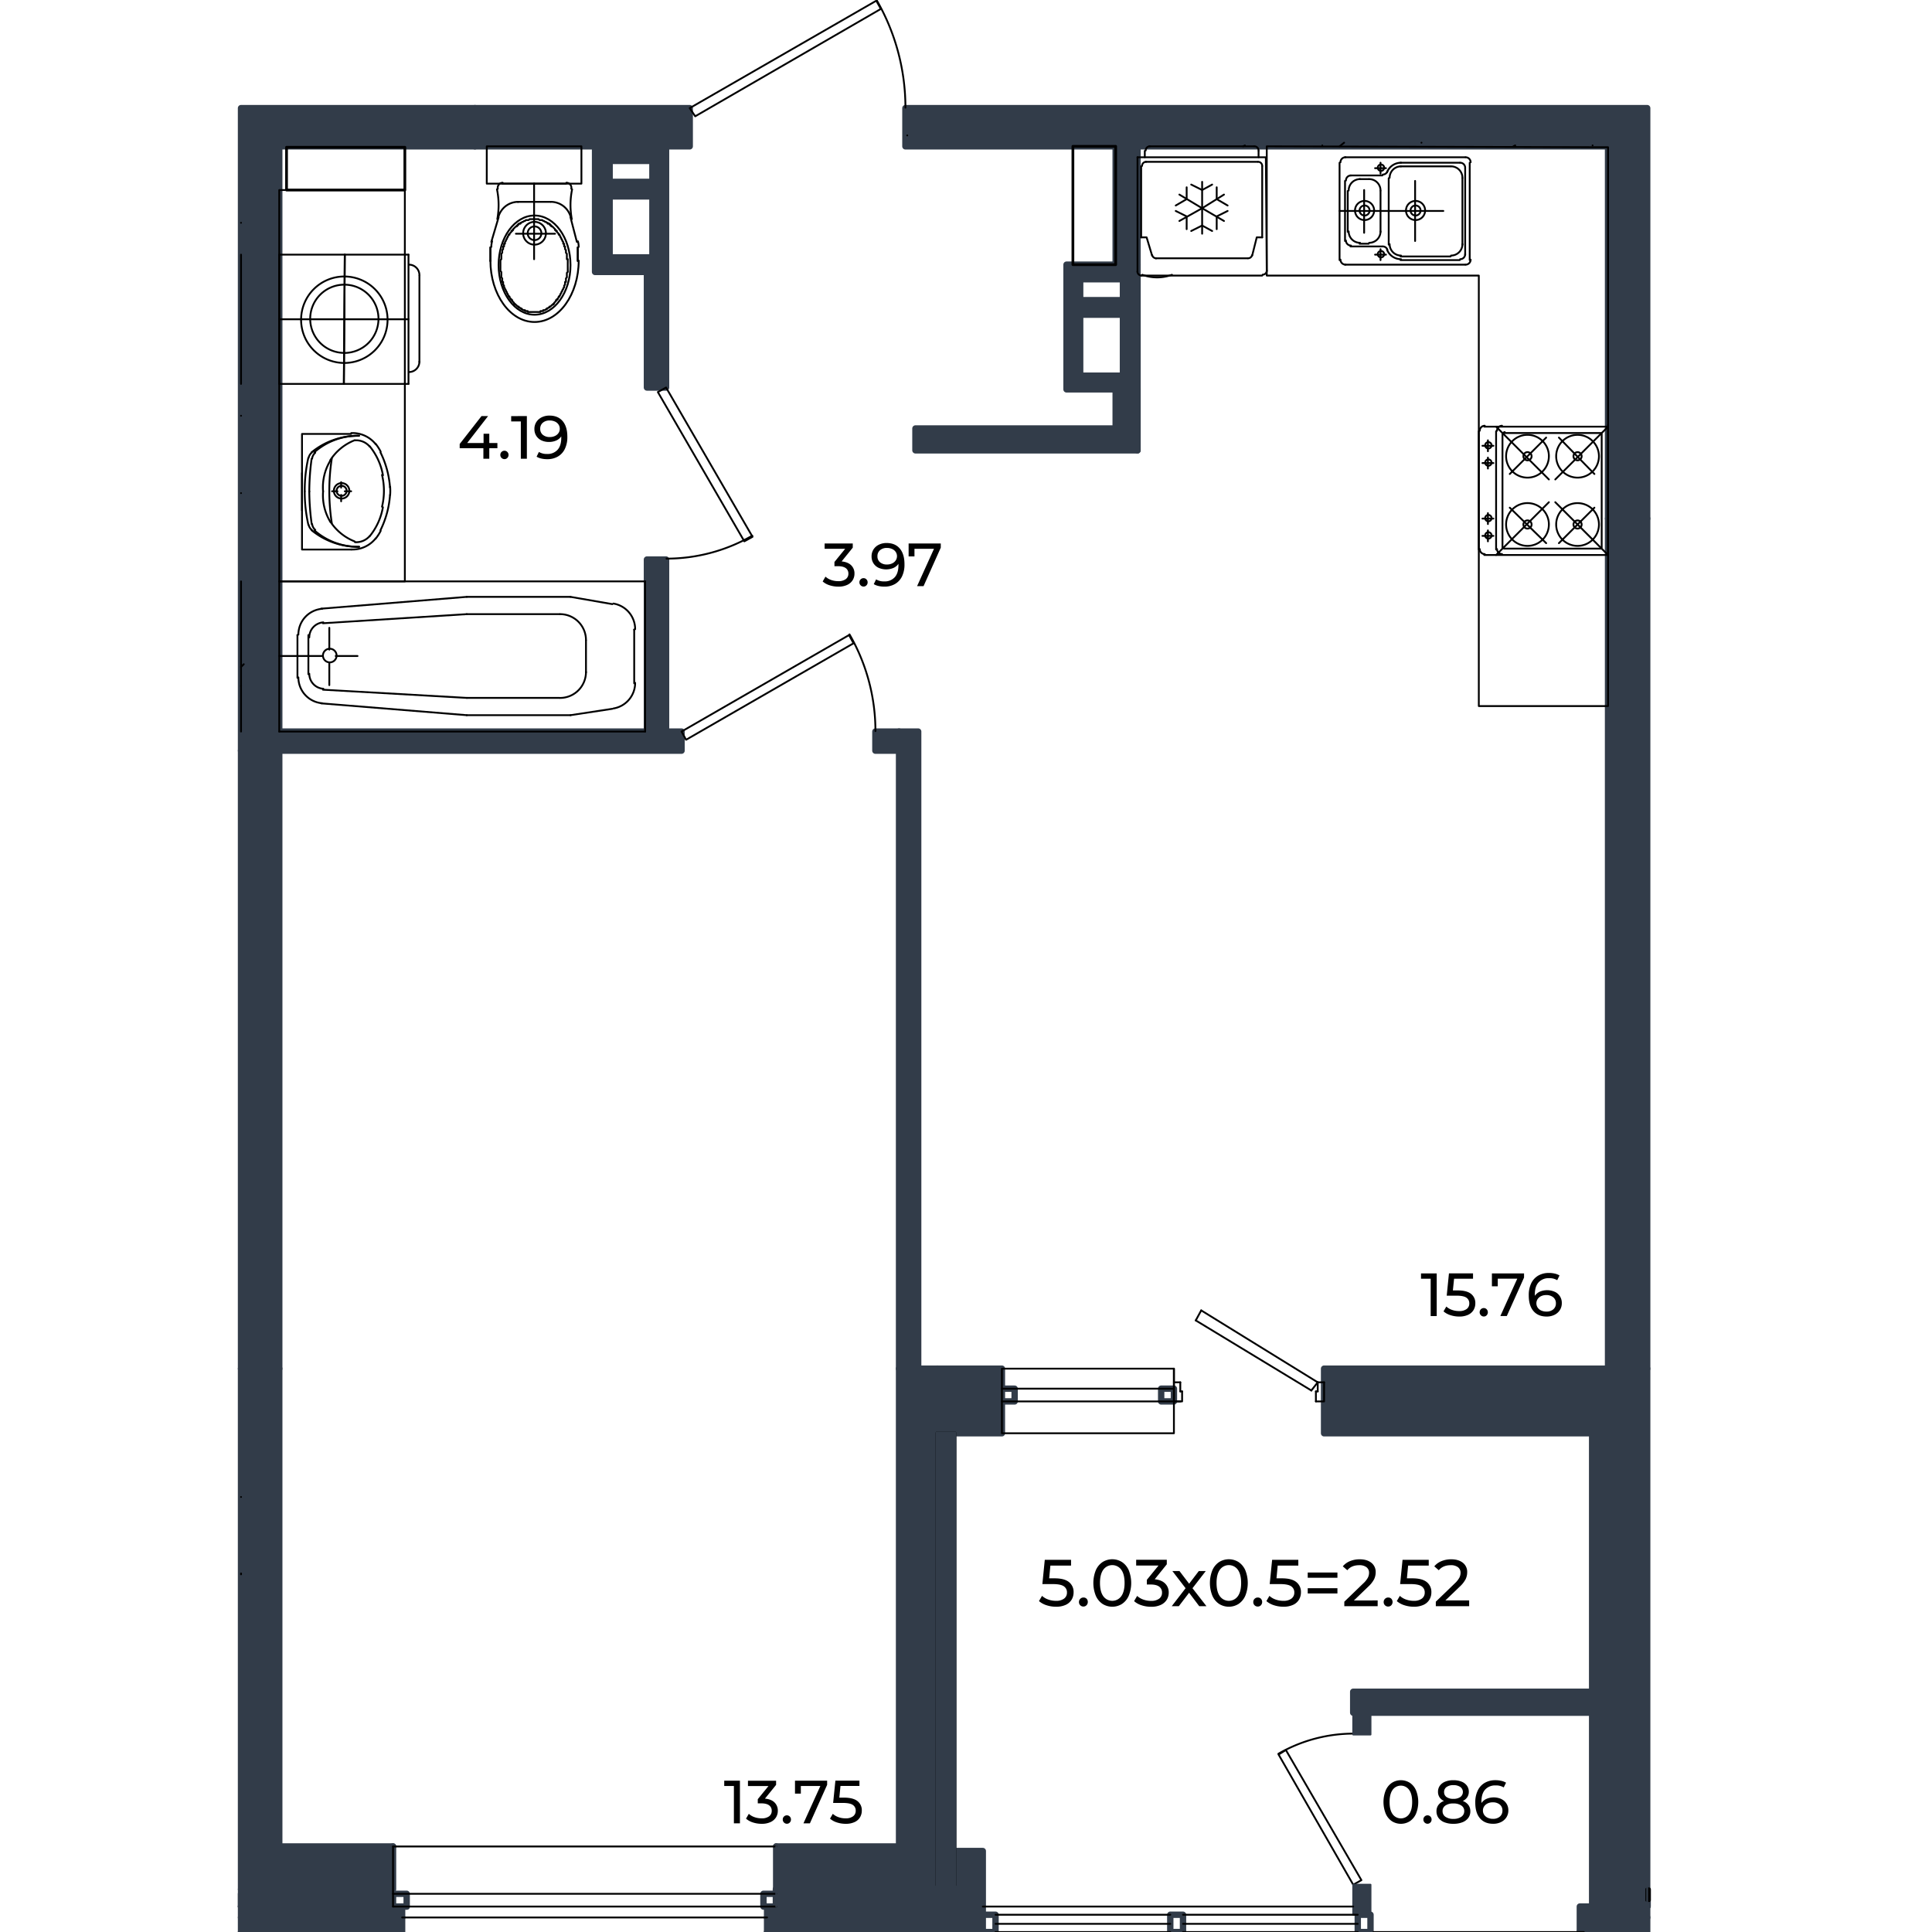 <svg xmlns="http://www.w3.org/2000/svg" viewBox="0 0 1600 1600"><defs><style>.cls-1,.cls-12,.cls-4,.cls-5,.cls-7,.cls-8{fill:#323c49;}.cls-10,.cls-11,.cls-2,.cls-3,.cls-6,.cls-9{fill:none;}.cls-10,.cls-12,.cls-2,.cls-4,.cls-5,.cls-7,.cls-8,.cls-9{stroke:#323c49;}.cls-10,.cls-11,.cls-12,.cls-2,.cls-3,.cls-4,.cls-5,.cls-6,.cls-7,.cls-8,.cls-9{stroke-linecap:round;stroke-linejoin:round;}.cls-2{stroke-width:5.28px;}.cls-11,.cls-3,.cls-6{stroke:#000;}.cls-3{stroke-width:2.26px;}.cls-4{stroke-width:3.79px;}.cls-5{stroke-width:2.97px;}.cls-6,.cls-7,.cls-9{stroke-width:3.01px;}.cls-8{stroke-width:5.79px;}.cls-10,.cls-11,.cls-12{stroke-width:1.51px;}</style></defs><g id="числа"><path d="M1189.82,1054.6v35.31h-5V1059h-8v-4.39Z"/><path d="M1218.24,1071.52a9.45,9.45,0,0,1,3.56,7.79,10.82,10.82,0,0,1-1.49,5.63,10.17,10.17,0,0,1-4.49,3.93,17,17,0,0,1-7.39,1.44,23,23,0,0,1-7.21-1.14,15.79,15.79,0,0,1-5.75-3.15l2.32-4a13.32,13.32,0,0,0,4.64,2.75,17.11,17.11,0,0,0,6,1,9.92,9.92,0,0,0,6.18-1.69,5.53,5.53,0,0,0,2.19-4.62,5.45,5.45,0,0,0-2.42-4.81q-2.41-1.64-8.27-1.64h-8l1.86-18.46h19.93V1059h-15.69l-1,9.68h3.94Q1214.68,1068.67,1218.24,1071.52Z"/><path d="M1226.39,1089.22a3.53,3.53,0,0,1,0-4.94,3.34,3.34,0,0,1,2.42-1,3.22,3.22,0,0,1,2.37,1,3.64,3.64,0,0,1,0,5,3.18,3.18,0,0,1-2.34,1A3.31,3.31,0,0,1,1226.39,1089.22Z"/><path d="M1262.15,1054.6V1058l-14.28,31.88h-5.34l14-30.92h-16.14v6.3h-4.85V1054.6Z"/><path d="M1287.54,1069.78a10,10,0,0,1,5.88,9.38,10.51,10.51,0,0,1-1.64,5.85,10.9,10.9,0,0,1-4.49,3.91,14.33,14.33,0,0,1-6.38,1.39q-7.11,0-11-4.59t-3.86-13a22.3,22.3,0,0,1,2.09-10.07,14.66,14.66,0,0,1,5.85-6.3,17.39,17.39,0,0,1,8.76-2.15,21.5,21.5,0,0,1,4.84.53,13.72,13.72,0,0,1,3.93,1.54l-1.91,3.94a12.15,12.15,0,0,0-6.76-1.67,11.14,11.14,0,0,0-8.63,3.41q-3.12,3.4-3.13,9.91a10.13,10.13,0,0,0,.06,1.26,9.52,9.52,0,0,1,4.16-3.46,15.58,15.58,0,0,1,12.2.13Zm-1.18,14.58a6.29,6.29,0,0,0,2.17-5,6.15,6.15,0,0,0-2.2-5,8.87,8.87,0,0,0-5.87-1.84,9.52,9.52,0,0,0-4.22.91,7.24,7.24,0,0,0-2.87,2.47,6.41,6.41,0,0,0,0,6.89,6.94,6.94,0,0,0,2.87,2.47,10.15,10.15,0,0,0,4.52.93A8.38,8.38,0,0,0,1286.36,1084.36Z"/><path d="M1152.73,1508.26a14.37,14.37,0,0,1-5.12-6.23,26,26,0,0,1,0-19.37,14.37,14.37,0,0,1,5.12-6.23,13.92,13.92,0,0,1,14.83,0,14.44,14.44,0,0,1,5.12,6.23,26.14,26.14,0,0,1,0,19.37,14.44,14.44,0,0,1-5.12,6.23,13.92,13.92,0,0,1-14.83,0Zm14.22-5.83q2.55-3.48,2.55-10.09t-2.55-10.08a8.4,8.4,0,0,0-13.62,0q-2.53,3.48-2.54,10.08t2.54,10.09a8.4,8.4,0,0,0,13.62,0Z"/><path d="M1179.79,1509.32a3.36,3.36,0,0,1-1-2.5,3.27,3.27,0,0,1,1-2.44,3.33,3.33,0,0,1,2.42-1,3.22,3.22,0,0,1,2.37,1,3.34,3.34,0,0,1,1,2.47,3.41,3.41,0,0,1-1,2.5,3.23,3.23,0,0,1-2.35,1A3.36,3.36,0,0,1,1179.79,1509.32Z"/><path d="M1216.06,1494.82a8.46,8.46,0,0,1,1.61,5.19,9.09,9.09,0,0,1-1.72,5.53,10.79,10.79,0,0,1-4.89,3.6,20.2,20.2,0,0,1-7.46,1.26,19.82,19.82,0,0,1-7.39-1.26,10.83,10.83,0,0,1-4.87-3.6,9.15,9.15,0,0,1-1.71-5.53,8.51,8.51,0,0,1,1.58-5.19,9.9,9.9,0,0,1,4.62-3.33,8.9,8.9,0,0,1-3.68-3.08,8.08,8.08,0,0,1-1.26-4.54,8.42,8.42,0,0,1,1.58-5.09,10,10,0,0,1,4.47-3.33,17.57,17.57,0,0,1,6.66-1.16,17.9,17.9,0,0,1,6.73,1.16,10,10,0,0,1,4.49,3.33,8.36,8.36,0,0,1,1.59,5.09,8,8,0,0,1-1.29,4.52,9.05,9.05,0,0,1-3.7,3.1A10.12,10.12,0,0,1,1216.06,1494.82Zm-5.86,9.76a5.51,5.51,0,0,0,2.43-4.72,5.31,5.31,0,0,0-2.43-4.61,11.32,11.32,0,0,0-6.6-1.69,11.12,11.12,0,0,0-6.56,1.69,5.35,5.35,0,0,0-2.37,4.61,5.56,5.56,0,0,0,2.37,4.72,10.9,10.9,0,0,0,6.56,1.74A11.09,11.09,0,0,0,1210.2,1504.58ZM1198,1479.91a4.93,4.93,0,0,0-2.07,4.16,4.88,4.88,0,0,0,2,4.14,9.37,9.37,0,0,0,5.68,1.51,9.67,9.67,0,0,0,5.77-1.51,5.12,5.12,0,0,0,0-8.3,9.66,9.66,0,0,0-5.72-1.54A9.31,9.31,0,0,0,1198,1479.91Z"/><path d="M1243.27,1489.87a10.05,10.05,0,0,1,5.87,9.38,10.49,10.49,0,0,1-1.64,5.86A11,11,0,0,1,1243,1509a14.43,14.43,0,0,1-6.38,1.38q-7.11,0-11-4.59t-3.85-13a22.09,22.09,0,0,1,2.09-10.06,14.51,14.51,0,0,1,5.85-6.31,17.32,17.32,0,0,1,8.75-2.14,20.81,20.81,0,0,1,4.84.53,13.12,13.12,0,0,1,3.94,1.54l-1.92,3.93a12.1,12.1,0,0,0-6.76-1.67A11.12,11.12,0,0,0,1230,1482q-3.13,3.4-3.13,9.91c0,.54,0,1,.05,1.26a9.62,9.62,0,0,1,4.16-3.45,15.54,15.54,0,0,1,12.21.12Zm-1.19,14.58a6.24,6.24,0,0,0,2.17-5,6.15,6.15,0,0,0-2.19-5,8.85,8.85,0,0,0-5.88-1.84,9.34,9.34,0,0,0-4.21.91,7.12,7.12,0,0,0-2.88,2.47,6.15,6.15,0,0,0-1,3.48,6.22,6.22,0,0,0,1,3.4,7,7,0,0,0,2.88,2.47,10,10,0,0,0,4.51.94A8.32,8.32,0,0,0,1242.08,1504.45Z"/><path d="M411.92,371.21h-6.71v8.68h-4.89v-8.68H380.7v-3.53l18.06-23.1h5.44l-17.3,22.3h13.57v-7.67h4.74v7.67h6.71Z"/><path d="M415.35,379.21a3.36,3.36,0,0,1-1-2.5,3.27,3.27,0,0,1,1-2.44,3.33,3.33,0,0,1,2.42-1,3.22,3.22,0,0,1,2.37,1,3.34,3.34,0,0,1,1,2.47,3.41,3.41,0,0,1-1,2.5,3.23,3.23,0,0,1-2.35,1A3.36,3.36,0,0,1,415.35,379.21Z"/><path d="M436.33,344.58v35.31h-5V349h-8v-4.39Z"/><path d="M466,348.77q3.86,4.59,3.85,13a22.09,22.09,0,0,1-2.09,10.06,14.51,14.51,0,0,1-5.85,6.31,17.35,17.35,0,0,1-8.75,2.14,20.81,20.81,0,0,1-4.84-.53,13.38,13.38,0,0,1-3.94-1.53l1.92-3.94a12.35,12.35,0,0,0,6.81,1.67,11.06,11.06,0,0,0,8.6-3.41q3.1-3.41,3.1-9.91v-1.26a9.53,9.53,0,0,1-4.19,3.45,14.64,14.64,0,0,1-6,1.19,14.35,14.35,0,0,1-6.23-1.31,10.06,10.06,0,0,1-4.28-3.76,10.31,10.31,0,0,1-1.54-5.62,10.49,10.49,0,0,1,1.64-5.86,10.92,10.92,0,0,1,4.46-3.9,14.15,14.15,0,0,1,6.36-1.39Q462.11,344.18,466,348.77ZM459.69,361a7.14,7.14,0,0,0,2.9-2.48,6.15,6.15,0,0,0,1-3.48,6.22,6.22,0,0,0-1-3.4,7,7,0,0,0-2.88-2.47,10.24,10.24,0,0,0-4.56-.94,8.3,8.3,0,0,0-5.63,1.87,6.29,6.29,0,0,0-2.14,5,6.16,6.16,0,0,0,2.17,5,8.71,8.71,0,0,0,5.85,1.84A9.67,9.67,0,0,0,459.69,361Z"/><path d="M704.92,468.15a9.27,9.27,0,0,1,2.72,6.88,10.16,10.16,0,0,1-1.51,5.47,10.48,10.48,0,0,1-4.52,3.89,16.86,16.86,0,0,1-7.34,1.43,23.16,23.16,0,0,1-7.26-1.13,15.6,15.6,0,0,1-5.7-3.15l2.32-4a13.26,13.26,0,0,0,4.64,2.75,17.35,17.35,0,0,0,6,1,9.93,9.93,0,0,0,6.13-1.66,5.43,5.43,0,0,0,2.2-4.59,5.35,5.35,0,0,0-2.17-4.54c-1.45-1.07-3.63-1.61-6.56-1.61h-2.82V465.4l8.87-10.9h-17v-4.39h23.3v3.43L697,464.94Q702.19,465.45,704.92,468.15Z"/><path d="M712.74,484.74a3.32,3.32,0,0,1-1-2.5,3.24,3.24,0,0,1,1-2.44,3.33,3.33,0,0,1,2.42-1,3.22,3.22,0,0,1,2.37,1,3.34,3.34,0,0,1,1,2.47,3.38,3.38,0,0,1-1,2.5,3.17,3.17,0,0,1-2.34,1A3.32,3.32,0,0,1,712.74,484.74Z"/><path d="M745.19,454.3q3.87,4.59,3.86,13A22.3,22.3,0,0,1,747,477.38a14.66,14.66,0,0,1-5.85,6.3,17.35,17.35,0,0,1-8.75,2.14,21,21,0,0,1-4.85-.53,13.43,13.43,0,0,1-3.93-1.53l1.92-3.94a12.35,12.35,0,0,0,6.81,1.67,11.06,11.06,0,0,0,8.6-3.41q3.09-3.4,3.1-9.91v-1.26a9.52,9.52,0,0,1-4.19,3.45,15.59,15.59,0,0,1-12.23-.12,10.14,10.14,0,0,1-4.29-3.76,10.37,10.37,0,0,1-1.54-5.62A10.51,10.51,0,0,1,723.4,455a10.9,10.9,0,0,1,4.47-3.91,14.14,14.14,0,0,1,6.35-1.39Q741.33,449.71,745.19,454.3Zm-6.28,12.26a7.08,7.08,0,0,0,2.9-2.48,6.34,6.34,0,0,0,.05-6.88,6.87,6.87,0,0,0-2.87-2.47,10.26,10.26,0,0,0-4.57-.94,8.27,8.27,0,0,0-5.62,1.87,6.3,6.3,0,0,0-2.14,5,6.15,6.15,0,0,0,2.17,5,8.71,8.71,0,0,0,5.85,1.84A9.59,9.59,0,0,0,738.91,466.56Z"/><path d="M779.11,450.11v3.43l-14.27,31.88h-5.35l14-30.92H757.32v6.31h-4.84v-10.7Z"/><path d="M612.78,1474.69V1510h-5v-30.92h-8v-4.39Z"/><path d="M641.43,1492.72a9.31,9.31,0,0,1,2.72,6.89,10.16,10.16,0,0,1-1.51,5.47,10.39,10.39,0,0,1-4.52,3.88,16.85,16.85,0,0,1-7.34,1.44,23.46,23.46,0,0,1-7.26-1.13,15.6,15.6,0,0,1-5.7-3.15l2.32-4a13.41,13.41,0,0,0,4.64,2.75,17.35,17.35,0,0,0,6,1,9.93,9.93,0,0,0,6.13-1.66,5.43,5.43,0,0,0,2.2-4.59,5.35,5.35,0,0,0-2.17-4.54c-1.45-1.08-3.63-1.62-6.56-1.62h-2.82V1490l8.87-10.89h-17v-4.39h23.3v3.43l-9.23,11.4C637,1489.86,639.61,1490.92,641.43,1492.72Z"/><path d="M649.25,1509.32a3.32,3.32,0,0,1-1-2.5,3.24,3.24,0,0,1,1-2.44,3.31,3.31,0,0,1,2.42-1,3.22,3.22,0,0,1,2.37,1,3.34,3.34,0,0,1,1,2.47,3.38,3.38,0,0,1-1,2.5,3.21,3.21,0,0,1-2.34,1A3.34,3.34,0,0,1,649.25,1509.32Z"/><path d="M685,1474.69v3.43L670.73,1510h-5.34l14-30.92H663.22v6.3h-4.84v-10.69Z"/><path d="M710.15,1491.61a9.46,9.46,0,0,1,3.56,7.8,10.78,10.78,0,0,1-1.49,5.62,10,10,0,0,1-4.49,3.93,17,17,0,0,1-7.39,1.44,23.28,23.28,0,0,1-7.21-1.13,16.09,16.09,0,0,1-5.75-3.15l2.32-4a13.32,13.32,0,0,0,4.64,2.75,17.11,17.11,0,0,0,5.95,1,9.9,9.9,0,0,0,6.18-1.69,5.5,5.5,0,0,0,2.19-4.61,5.43,5.43,0,0,0-2.42-4.82q-2.41-1.63-8.27-1.64h-8l1.87-18.46h19.92v4.39H696.05l-.95,9.68H699Q706.59,1488.76,710.15,1491.61Z"/><path d="M885.23,1310.17a10.28,10.28,0,0,1,3.87,8.48,11.71,11.71,0,0,1-1.62,6.12,11.07,11.07,0,0,1-4.88,4.29,18.61,18.61,0,0,1-8.05,1.56,25.22,25.22,0,0,1-7.85-1.23,17.42,17.42,0,0,1-6.26-3.44l2.52-4.33a14.63,14.63,0,0,0,5.06,3,18.71,18.71,0,0,0,6.48,1.12,10.83,10.83,0,0,0,6.72-1.83,6,6,0,0,0,2.39-5,5.91,5.91,0,0,0-2.64-5.24q-2.62-1.79-9-1.79h-8.73l2-20.09H887v4.77H869.88l-1,10.55h4.28Q881.36,1307.07,885.23,1310.17Z"/><path d="M894.65,1329.44a3.64,3.64,0,0,1-1.1-2.72,3.57,3.57,0,0,1,1.1-2.66,3.65,3.65,0,0,1,2.63-1.07,3.51,3.51,0,0,1,2.58,1,3.63,3.63,0,0,1,1,2.69,3.69,3.69,0,0,1-1.07,2.72,3.48,3.48,0,0,1-2.56,1.07A3.61,3.61,0,0,1,894.65,1329.44Z"/><path d="M913.07,1328.29a15.67,15.67,0,0,1-5.57-6.78,28.4,28.4,0,0,1,0-21.09,15.67,15.67,0,0,1,5.57-6.78,15.14,15.14,0,0,1,16.14,0,15.69,15.69,0,0,1,5.58,6.78,28.4,28.4,0,0,1,0,21.09,15.69,15.69,0,0,1-5.58,6.78,15.14,15.14,0,0,1-16.14,0Zm15.49-6.34q2.76-3.79,2.77-11t-2.77-11a9.15,9.15,0,0,0-14.83,0q-2.78,3.8-2.77,11t2.77,11a9.16,9.16,0,0,0,14.83,0Z"/><path d="M964.88,1311.38a10.1,10.1,0,0,1,3,7.49,11.17,11.17,0,0,1-1.64,6,11.44,11.44,0,0,1-4.92,4.23,18.45,18.45,0,0,1-8,1.56,25.4,25.4,0,0,1-7.9-1.23,16.85,16.85,0,0,1-6.21-3.44l2.53-4.33a14.49,14.49,0,0,0,5,3,18.87,18.87,0,0,0,6.53,1.12,10.8,10.8,0,0,0,6.67-1.81,5.9,5.9,0,0,0,2.39-5,5.83,5.83,0,0,0-2.36-5q-2.36-1.76-7.14-1.75h-3.07v-3.85l9.66-11.86h-18.5v-4.77h25.37v3.73l-10,12.41Q961.92,1308.43,964.88,1311.38Z"/><path d="M993.16,1330.18l-8.4-11.14-8.51,11.14h-5.88l11.48-14.88-10.93-14.22h5.87l8,10.49,8-10.49h5.77l-11,14.22,11.58,14.88Z"/><path d="M1009.6,1328.29a15.67,15.67,0,0,1-5.57-6.78,28.4,28.4,0,0,1,0-21.09,15.67,15.67,0,0,1,5.57-6.78,15.16,15.16,0,0,1,16.15,0,15.67,15.67,0,0,1,5.57,6.78,28.4,28.4,0,0,1,0,21.09,15.67,15.67,0,0,1-5.57,6.78,15.16,15.16,0,0,1-16.15,0Zm15.49-6.34q2.78-3.79,2.77-11t-2.77-11a9.15,9.15,0,0,0-14.83,0q-2.78,3.8-2.77,11t2.77,11a9.16,9.16,0,0,0,14.83,0Z"/><path d="M1039,1329.44a3.63,3.63,0,0,1-1.09-2.72,3.56,3.56,0,0,1,1.09-2.66,3.67,3.67,0,0,1,2.64-1.07,3.54,3.54,0,0,1,2.58,1,4,4,0,0,1,0,5.41,3.45,3.45,0,0,1-2.55,1.07A3.63,3.63,0,0,1,1039,1329.44Z"/><path d="M1073.52,1310.17a10.28,10.28,0,0,1,3.87,8.48,11.71,11.71,0,0,1-1.62,6.12,11,11,0,0,1-4.89,4.29,18.56,18.56,0,0,1-8,1.56,25.22,25.22,0,0,1-7.85-1.23,17.33,17.33,0,0,1-6.26-3.44l2.52-4.33a14.58,14.58,0,0,0,5,3,18.71,18.71,0,0,0,6.48,1.12,10.84,10.84,0,0,0,6.73-1.83,6,6,0,0,0,2.39-5,5.91,5.91,0,0,0-2.64-5.24c-1.75-1.19-4.76-1.79-9-1.79h-8.73l2-20.09h21.69v4.77h-17.08l-1,10.55h4.28Q1069.65,1307.07,1073.52,1310.17Z"/><path d="M1083,1302.29h24.6v4.34H1083Zm0,13h24.6v4.34H1083Z"/><path d="M1140.92,1325.41v4.77H1113.3v-3.73l15.65-15.1a18.47,18.47,0,0,0,3.84-4.75,9,9,0,0,0,1-4,5.63,5.63,0,0,0-2.11-4.69,9.56,9.56,0,0,0-6.07-1.68q-6.37,0-9.83,4.18l-3.73-3.24a15.07,15.07,0,0,1,5.9-4.29,20.89,20.89,0,0,1,8.16-1.53q6,0,9.6,2.88a9.52,9.52,0,0,1,3.57,7.82,13.39,13.39,0,0,1-1.31,5.82,23.18,23.18,0,0,1-5,6.26l-11.75,11.32Z"/><path d="M1147,1329.44a3.64,3.64,0,0,1-1.1-2.72,3.57,3.57,0,0,1,1.1-2.66,3.65,3.65,0,0,1,2.64-1.07,3.54,3.54,0,0,1,2.58,1,4,4,0,0,1,0,5.41,3.46,3.46,0,0,1-2.55,1.07A3.61,3.61,0,0,1,1147,1329.44Z"/><path d="M1181.53,1310.17a10.28,10.28,0,0,1,3.87,8.48,11.71,11.71,0,0,1-1.62,6.12,11,11,0,0,1-4.89,4.29,18.59,18.59,0,0,1-8,1.56,25.33,25.33,0,0,1-7.86-1.23,17.5,17.5,0,0,1-6.26-3.44l2.53-4.33a14.58,14.58,0,0,0,5,3,18.71,18.71,0,0,0,6.48,1.12,10.86,10.86,0,0,0,6.73-1.83,6,6,0,0,0,2.39-5,5.91,5.91,0,0,0-2.64-5.24q-2.64-1.79-9-1.79h-8.73l2-20.09h21.69v4.77h-17.08l-1,10.55h4.28Q1177.66,1307.07,1181.53,1310.17Z"/><path d="M1216.7,1325.41v4.77h-27.62v-3.73l15.65-15.1a18.69,18.69,0,0,0,3.84-4.75,9,9,0,0,0,1-4,5.64,5.64,0,0,0-2.12-4.69,9.55,9.55,0,0,0-6.06-1.68q-6.37,0-9.83,4.18l-3.74-3.24a15,15,0,0,1,5.91-4.29,20.88,20.88,0,0,1,8.15-1.53q6,0,9.61,2.88a9.52,9.52,0,0,1,3.57,7.82,13.26,13.26,0,0,1-1.32,5.82,23,23,0,0,1-5,6.26L1197,1325.41Z"/></g><g id="Слой_1" data-name="Слой 1"><polygon class="cls-1" points="1364.13 1587.96 1364.13 1600.02 1308.35 1600.02 1308.35 1578.92 1364.13 1578.92 1364.13 1587.96"/><rect class="cls-1" x="1120.67" y="1401.04" width="211.05" height="17.33"/><rect class="cls-1" x="535.77" y="225.21" width="15.83" height="95.72"/><path class="cls-1" d="M551.6,121.19v104H492.81v-104H551.6Zm-11.3,92v-50.5H504.87v50.5Zm0-62.56V133.25H504.87v17.34Z"/><polygon class="cls-1" points="571.2 89.54 571.2 121.19 551.6 121.19 535.77 121.19 492.81 121.19 393.32 121.19 393.32 89.54 571.2 89.54"/><path class="cls-1" d="M942,219.18V322.44H883.25V219.18H942ZM930,311.13v-50.5H894.55v50.5Zm0-62.56V231.24H894.55v17.33Z"/><polygon class="cls-1" points="942.04 322.44 942.04 372.94 758.13 372.94 758.13 354.85 923.95 354.85 923.95 322.44 942.04 322.44"/><rect class="cls-1" x="923.95" y="121.19" width="18.09" height="97.99"/><polygon class="cls-1" points="1364.13 89.54 1364.13 429.47 1331.72 429.47 1331.72 121.19 942.04 121.19 923.95 121.19 749.83 121.19 749.83 89.54 1364.13 89.54"/><rect class="cls-1" x="1331.72" y="429.47" width="32.41" height="703.99"/><polygon class="cls-1" points="1364.13 1529.17 1364.13 1564.6 1331.72 1564.6 1331.72 1418.37 1331.72 1401.04 1331.72 1186.97 1331.72 1133.46 1364.13 1133.46 1364.13 1529.17"/><rect class="cls-1" x="1096.55" y="1133.46" width="235.17" height="53.51"/><polygon class="cls-1" points="829.73 1160.59 829.73 1186.97 776.22 1186.97 776.22 1133.46 829.73 1133.46 829.73 1150.04 829.73 1160.59"/><polygon class="cls-1" points="776.22 1186.97 776.22 1564.6 744.56 1564.6 744.56 1529.17 744.56 1133.46 760.39 1133.46 776.22 1133.46 776.22 1186.97"/><polygon class="cls-1" points="813.9 1585.7 813.9 1600.02 635.27 1600.02 635.27 1587.96 635.27 1578.92 642.8 1578.92 792.04 1578.92 792.04 1532.94 813.9 1532.94 813.9 1585.7"/><rect class="cls-1" x="642.8" y="1529.17" width="101.76" height="35.43"/><polygon class="cls-1" points="333.02 1587.96 333.02 1600.02 199.61 1600.02 199.61 1587.96 199.61 1578.92 325.48 1578.92 333.02 1578.92 333.02 1587.96"/><rect class="cls-1" x="231.26" y="1529.17" width="94.22" height="35.43"/><polygon class="cls-1" points="231.26 1529.17 231.26 1564.6 199.61 1564.6 199.61 1529.17 199.61 1133.46 231.26 1133.46 231.26 1529.17"/><polygon class="cls-1" points="760.39 605.84 760.39 1133.46 744.56 1133.46 744.56 621.67 744.56 605.84 760.39 605.84"/><rect class="cls-1" x="724.96" y="605.84" width="19.6" height="15.83"/><polygon class="cls-1" points="393.32 89.54 393.32 121.19 231.26 121.19 231.26 605.84 231.26 621.67 199.61 621.67 199.61 121.19 199.61 89.54 393.32 89.54"/><polygon class="cls-1" points="564.42 605.84 564.42 621.67 231.26 621.67 231.26 605.84 535.77 605.84 535.77 463.39 551.6 463.39 551.6 605.84 564.42 605.84"/><rect class="cls-1" x="199.61" y="621.67" width="31.65" height="511.79"/><line class="cls-2" x1="199.61" y1="1587.96" x2="199.61" y2="1600.02"/><line class="cls-2" x1="325.48" y1="1578.92" x2="199.61" y2="1578.92"/><polyline class="cls-2" points="199.61 1600.02 333.02 1600.02 333.02 1587.96"/><line class="cls-2" x1="635.27" y1="1587.96" x2="635.27" y2="1600.02"/><polyline class="cls-2" points="813.9 1585.7 813.9 1532.94 792.04 1532.94 792.04 1578.92 642.8 1578.92"/><line class="cls-2" x1="635.27" y1="1600.02" x2="813.9" y2="1600.02"/><polyline class="cls-2" points="1364.13 1578.92 1308.35 1578.92 1308.35 1600.02"/><polyline class="cls-2" points="1308.35 1600.02 1364.13 1600.02 1364.13 1587.96"/><polyline class="cls-2" points="231.26 1564.6 325.48 1564.6 325.48 1529.17"/><line class="cls-2" x1="325.48" y1="1529.17" x2="231.26" y2="1529.17"/><polyline class="cls-2" points="744.56 1564.6 642.8 1564.6 642.8 1529.17"/><line class="cls-2" x1="642.8" y1="1529.17" x2="744.56" y2="1529.17"/><line class="cls-2" x1="1364.13" y1="1578.92" x2="1364.13" y2="1568.36"/><line class="cls-2" x1="1364.13" y1="1587.96" x2="1364.13" y2="1578.92"/><line class="cls-2" x1="199.61" y1="1578.92" x2="199.61" y2="1568.36"/><line class="cls-2" x1="199.61" y1="1587.96" x2="199.61" y2="1578.92"/><polyline class="cls-2" points="635.27 1578.92 632.25 1578.92 632.25 1568.36 642.8 1568.36 642.8 1578.92"/><polyline class="cls-2" points="325.48 1578.92 325.48 1568.36 336.79 1568.36 336.79 1578.92"/><line class="cls-2" x1="336.79" y1="1578.92" x2="333.02" y2="1578.92"/><line class="cls-2" x1="635.27" y1="1587.96" x2="635.27" y2="1578.92"/><line class="cls-2" x1="635.27" y1="1578.92" x2="642.8" y2="1578.92"/><polyline class="cls-2" points="333.02 1587.96 333.02 1578.92 325.48 1578.92"/><line class="cls-2" x1="199.61" y1="1133.46" x2="199.61" y2="621.67"/><line class="cls-2" x1="231.26" y1="621.67" x2="231.26" y2="1133.46"/><line class="cls-2" x1="1364.13" y1="1133.46" x2="1364.13" y2="429.47"/><line class="cls-2" x1="1331.72" y1="429.47" x2="1331.72" y2="1133.46"/><line class="cls-2" x1="744.56" y1="1133.46" x2="744.56" y2="621.67"/><polyline class="cls-2" points="744.56 605.84 760.39 605.84 760.39 1133.46"/><polyline class="cls-2" points="813.9 1585.7 824.45 1585.7 824.45 1600.02 813.9 1600.02 813.9 1585.7"/><rect class="cls-2" x="969.17" y="1585.7" width="10.55" height="14.32"/><rect class="cls-2" x="1124.44" y="1585.7" width="10.55" height="14.32"/><polyline class="cls-2" points="1331.72 1133.46 1096.55 1133.46 1096.55 1186.97 1331.72 1186.97"/><polyline class="cls-2" points="829.73 1160.59 829.73 1186.97 776.22 1186.97"/><polyline class="cls-2" points="776.22 1133.46 829.73 1133.46 829.73 1150.04"/><polyline class="cls-2" points="829.73 1160.59 840.28 1160.59 840.28 1150.04 829.73 1150.04 829.73 1160.59"/><rect class="cls-2" x="961.63" y="1150.04" width="10.56" height="10.55"/><polyline class="cls-2" points="231.26 621.67 564.42 621.67 564.42 605.84 551.6 605.84 551.6 463.39 535.77 463.39 535.77 605.84 231.26 605.84"/><polyline class="cls-2" points="551.6 225.21 551.6 320.93 535.77 320.93 535.77 225.21"/><polyline class="cls-2" points="942.04 372.94 758.13 372.94 758.13 354.85 923.95 354.85 923.95 322.44"/><line class="cls-2" x1="942.04" y1="322.44" x2="942.04" y2="372.94"/><line class="cls-2" x1="942.04" y1="121.19" x2="942.04" y2="219.18"/><line class="cls-2" x1="923.95" y1="219.18" x2="923.95" y2="121.19"/><polyline class="cls-2" points="724.96 621.67 744.56 621.67 744.56 605.84 724.96 605.84 724.96 621.67"/><line class="cls-2" x1="492.81" y1="121.19" x2="393.32" y2="121.19"/><polyline class="cls-2" points="393.32 89.54 571.2 89.54 571.2 121.19 551.6 121.19"/><polyline class="cls-2" points="1331.72 1401.04 1120.67 1401.04 1120.67 1418.37 1331.72 1418.37"/><rect class="cls-2" x="894.55" y="231.24" width="35.43" height="17.33"/><rect class="cls-2" x="894.55" y="260.63" width="35.43" height="50.5"/><polyline class="cls-2" points="883.25 322.44 923.95 322.44 942.04 322.44 942.04 219.18 923.95 219.18 883.25 219.18 883.25 322.44"/><rect class="cls-2" x="504.87" y="133.25" width="35.43" height="17.34"/><rect class="cls-2" x="504.87" y="162.65" width="35.43" height="50.5"/><polyline class="cls-2" points="551.6 225.21 535.77 225.21 492.81 225.21 492.81 121.19 535.77 121.19 551.6 121.19 551.6 225.21"/><polyline class="cls-2" points="199.61 1133.46 231.26 1133.46 231.26 1529.17 231.26 1564.6 199.61 1564.6 199.61 1529.17 199.61 1133.46"/><polyline class="cls-2" points="1331.72 1133.46 1364.13 1133.46 1364.13 1529.17 1364.13 1564.6 1331.72 1564.6 1331.72 1418.37 1331.72 1401.04 1331.72 1186.97 1331.72 1133.46"/><polyline class="cls-2" points="744.56 1133.46 760.39 1133.46 776.22 1133.46 776.22 1186.97 776.22 1564.6 744.56 1564.6 744.56 1529.17 744.56 1133.46"/><polyline class="cls-2" points="231.26 121.19 231.26 605.84 231.26 621.67 199.61 621.67 199.61 121.19 199.61 89.54 393.32 89.54 393.32 121.19 231.26 121.19"/><polyline class="cls-2" points="1364.13 429.47 1364.13 89.54 749.83 89.54 749.83 121.19 923.95 121.19 942.04 121.19 1331.72 121.19 1331.72 429.47 1364.13 429.47"/><polyline class="cls-3" points="237.3 121.95 237.3 157.37 335.28 157.37 335.28 121.95 237.3 121.95"/><polyline class="cls-3" points="888.53 219.18 923.95 219.18 923.95 121.19 888.53 121.19 888.53 219.18"/><polyline class="cls-4" points="325.49 1578.92 233.53 1578.92 233.53 1564.6 325.49 1564.6 325.49 1578.92"/><polyline class="cls-5" points="233.53 1578.92 198.48 1578.92 198.48 1564.6 233.53 1564.6 233.53 1578.92"/><polyline class="cls-6" points="742.3 1578.92 790.54 1578.92 790.54 1186.97 776.22 1186.97 776.22 1564.6 742.3 1564.6 742.3 1578.92"/><polyline class="cls-6" points="742.3 1564.6 642.81 1564.6 642.81 1573.64 742.3 1573.64 742.3 1564.6"/><polyline class="cls-7" points="1317.4 1578.92 1365.64 1578.92 1365.64 1564.6 1331.72 1564.6 1331.72 1418.37 1317.4 1418.37 1317.4 1578.92"/><polyline class="cls-7" points="1331.72 1186.97 1317.4 1186.97 1317.4 1401.04 1331.72 1401.04 1331.72 1186.97"/><polyline class="cls-6" points="1364.13 1564.6 1365.64 1564.6 1365.64 1573.64 1364.13 1573.64 1364.13 1564.6"/><polyline class="cls-8" points="800 1564.6 642.81 1564.6 642.81 1585.7 800 1585.7 800 1564.6"/><line class="cls-9" x1="744.56" y1="1564.6" x2="777.73" y2="1564.6"/><polyline class="cls-7" points="776.22 1564.6 776.22 1186.97 790.54 1186.97 790.54 1578.92"/><polyline class="cls-9" points="792.05 1578.92 742.3 1578.92 742.3 1564.6"/><line class="cls-10" x1="1364.13" y1="1578.92" x2="1364.13" y2="1529.17"/><line class="cls-11" x1="642.81" y1="1578.92" x2="325.48" y2="1578.92"/><line class="cls-11" x1="642.81" y1="1568.36" x2="325.48" y2="1568.36"/><line class="cls-11" x1="642.81" y1="1529.17" x2="325.48" y2="1529.17"/><line class="cls-11" x1="635.27" y1="1587.96" x2="333.02" y2="1587.96"/><line class="cls-11" x1="325.48" y1="1578.92" x2="325.48" y2="1529.17"/><line class="cls-10" x1="642.81" y1="1578.92" x2="642.81" y2="1529.17"/><line class="cls-11" x1="1311.65" y1="1600.02" x2="1137.54" y2="1600.02"/><polyline class="cls-11" points="1120.68 1560.83 1058.87 1453.04 1064.9 1449.27 1127.46 1557.06 1120.68 1560.83"/><path class="cls-11" d="M1121.07,1435.71a124.8,124.8,0,0,0-62.38,16.7"/><polyline class="cls-12" points="1120.68 1560.83 1135 1560.83 1135 1585.7 1120.68 1585.7 1120.68 1560.83"/><polyline class="cls-12" points="1135 1418.37 1120.68 1418.37 1120.68 1436.46 1135 1436.46 1135 1418.37"/><line class="cls-11" x1="824.46" y1="1593.24" x2="969.18" y2="1593.24"/><line class="cls-11" x1="979.73" y1="1593.24" x2="1124.44" y2="1593.24"/><line class="cls-11" x1="824.46" y1="1585.7" x2="969.18" y2="1585.7"/><line class="cls-11" x1="979.73" y1="1585.7" x2="1124.44" y2="1585.7"/><line class="cls-11" x1="824.46" y1="1600.02" x2="969.18" y2="1600.02"/><line class="cls-11" x1="979.73" y1="1600.02" x2="1124.44" y2="1600.02"/><line class="cls-11" x1="829.73" y1="1160.59" x2="977.47" y2="1160.59"/><line class="cls-11" x1="829.73" y1="1150.04" x2="972.19" y2="1150.04"/><polyline class="cls-11" points="972.19 1144.77 972.19 1160.59 972.19 1133.46"/><line class="cls-11" x1="977.47" y1="1144.77" x2="977.47" y2="1152.3"/><polyline class="cls-11" points="978.97 1152.3 978.97 1160.59 972.19 1160.59"/><line class="cls-11" x1="977.47" y1="1144.77" x2="972.19" y2="1144.77"/><line class="cls-11" x1="977.47" y1="1152.3" x2="978.97" y2="1152.3"/><polyline class="cls-11" points="1089.77 1160.59 1096.56 1160.59 1096.56 1144.77"/><line class="cls-11" x1="1091.28" y1="1152.3" x2="1091.28" y2="1144.77"/><line class="cls-11" x1="1089.77" y1="1160.59" x2="1089.77" y2="1152.3"/><line class="cls-11" x1="1096.56" y1="1144.77" x2="1091.28" y2="1144.77"/><line class="cls-11" x1="990.28" y1="1093.51" x2="1086" y2="1151.55"/><line class="cls-11" x1="994.8" y1="1085.22" x2="1091.28" y2="1144.77"/><line class="cls-11" x1="1091.28" y1="1152.3" x2="1089.77" y2="1152.3"/><line class="cls-11" x1="1086" y1="1151.55" x2="1091.28" y2="1144.77"/><line class="cls-11" x1="990.28" y1="1093.51" x2="994.8" y2="1085.22"/><polyline class="cls-11" points="829.73 1186.97 972.19 1186.97 972.19 1133.46 829.73 1133.46 829.73 1186.97"/><polyline class="cls-11" points="551.61 320.93 623.21 444.55 616.43 448.31 544.82 324.7 551.61 320.93"/><path class="cls-11" d="M552,462.63a142.17,142.17,0,0,0,71-19"/><polyline class="cls-11" points="564.42 605.84 703.11 525.95 706.88 532.73 568.19 612.63 564.42 605.84"/><path class="cls-11" d="M725,605.45a160.1,160.1,0,0,0-21.47-80.07"/><line class="cls-11" x1="199.61" y1="605.84" x2="199.61" y2="481.48"/><line class="cls-11" x1="199.61" y1="210.89" x2="199.61" y2="317.92"/><line class="cls-11" x1="485.28" y1="530.47" x2="485.28" y2="556.85"/><line class="cls-11" x1="525.22" y1="521.43" x2="525.22" y2="565.9"/><path class="cls-11" d="M267.45,542.91a5.65,5.65,0,1,0,5.65-5.66,5.65,5.65,0,0,0-5.65,5.66"/><line class="cls-11" x1="255.39" y1="525.95" x2="255.39" y2="558.36"/><line class="cls-11" x1="246.34" y1="525.95" x2="246.34" y2="561.37"/><line class="cls-11" x1="534.27" y1="481.48" x2="534.27" y2="605.84"/><line class="cls-11" x1="231.27" y1="605.84" x2="231.27" y2="481.48"/><line class="cls-11" x1="267.45" y1="516.15" x2="386.54" y2="508.61"/><line class="cls-11" x1="386.54" y1="494.29" x2="265.94" y2="504.09"/><line class="cls-11" x1="231.27" y1="481.48" x2="534.27" y2="481.48"/><line class="cls-11" x1="272.72" y1="538.01" x2="272.72" y2="519.92"/><path class="cls-11" d="M267.79,515.43a12.42,12.42,0,0,0-11.65,12.4"/><path class="cls-11" d="M266.83,504.17a21.46,21.46,0,0,0-19.73,21.4"/><line class="cls-11" x1="246.34" y1="525.95" x2="246.34" y2="525.95"/><line class="cls-11" x1="472.46" y1="494.29" x2="386.54" y2="494.29"/><line class="cls-11" x1="386.54" y1="508.61" x2="463.42" y2="508.61"/><path class="cls-11" d="M485.28,530.09a21.48,21.48,0,0,0-21.48-21.48"/><path class="cls-11" d="M526,521.05a21.49,21.49,0,0,0-18-21.21"/><line class="cls-11" x1="472.46" y1="494.29" x2="507.14" y2="500.32"/><line class="cls-11" x1="525.22" y1="521.43" x2="525.22" y2="521.43"/><line class="cls-11" x1="267.45" y1="571.17" x2="386.54" y2="577.96"/><line class="cls-11" x1="386.54" y1="592.28" x2="265.94" y2="582.48"/><line class="cls-11" x1="534.27" y1="605.84" x2="231.27" y2="605.84"/><line class="cls-11" x1="278" y1="543.28" x2="296.09" y2="543.28"/><line class="cls-11" x1="231.27" y1="543.28" x2="266.69" y2="543.28"/><line class="cls-11" x1="272.72" y1="549.31" x2="272.72" y2="567.4"/><path class="cls-11" d="M256.14,558a12.43,12.43,0,0,0,11.65,12.41"/><path class="cls-11" d="M247.1,561a21.47,21.47,0,0,0,19.73,21.4"/><line class="cls-11" x1="386.54" y1="577.96" x2="463.42" y2="577.96"/><line class="cls-11" x1="472.46" y1="592.28" x2="386.54" y2="592.28"/><path class="cls-11" d="M463.8,578a21.49,21.49,0,0,0,21.48-21.49"/><path class="cls-11" d="M508,586.73a21.49,21.49,0,0,0,18-21.21"/><line class="cls-11" x1="472.46" y1="592.28" x2="507.14" y2="587"/><polyline class="cls-11" points="1331.72 121.95 1049.07 121.19 1049.07 228.22 1224.69 228.22 1224.69 584.74 1331.72 584.74 1331.72 121.95"/><line class="cls-11" x1="1331.72" y1="353.34" x2="1229.21" y2="353.34"/><line class="cls-11" x1="1331.72" y1="351.84" x2="1331.72" y2="458.87"/><line class="cls-11" x1="1239.01" y1="357.11" x2="1239.01" y2="455.1"/><path class="cls-11" d="M1243.91,352.59a4.14,4.14,0,0,0-4.14,4.14"/><line class="cls-11" x1="1331.72" y1="459.62" x2="1229.21" y2="459.62"/><path class="cls-11" d="M1239.77,454.72a4.14,4.14,0,0,0,4.14,4.15"/><line class="cls-11" x1="1224.69" y1="357.11" x2="1224.69" y2="455.1"/><path class="cls-11" d="M1229.59,352.59a4.14,4.14,0,0,0-4.14,4.14"/><path class="cls-11" d="M1225.45,454.72a4.14,4.14,0,0,0,4.14,4.15"/><line class="cls-11" x1="1325.69" y1="358.62" x2="1245.8" y2="358.62"/><line class="cls-11" x1="1326.45" y1="359.37" x2="1326.45" y2="453.59"/><line class="cls-11" x1="1244.29" y1="359.37" x2="1244.29" y2="453.59"/><line class="cls-11" x1="1325.69" y1="454.34" x2="1245.8" y2="454.34"/><path class="cls-11" d="M1246.17,357.87A1.14,1.14,0,0,0,1245,359"/><path class="cls-11" d="M1245,453.21a1.14,1.14,0,0,0,1.13,1.13"/><line class="cls-11" x1="1236.75" y1="383.49" x2="1227.71" y2="383.49"/><line class="cls-11" x1="1232.23" y1="378.97" x2="1232.23" y2="388.01"/><path class="cls-11" d="M1235.24,383.12a2.64,2.64,0,1,0-2.63,2.63,2.65,2.65,0,0,0,2.63-2.63"/><line class="cls-11" x1="1236.75" y1="369.17" x2="1227.71" y2="369.17"/><line class="cls-11" x1="1232.23" y1="364.65" x2="1232.23" y2="373.69"/><path class="cls-11" d="M1235.24,368.79a2.64,2.64,0,1,0-2.63,2.64,2.65,2.65,0,0,0,2.63-2.64"/><line class="cls-11" x1="1236.75" y1="429.47" x2="1227.71" y2="429.47"/><line class="cls-11" x1="1232.23" y1="433.99" x2="1232.23" y2="424.95"/><path class="cls-11" d="M1235.24,429.09a2.64,2.64,0,1,0-2.63,2.64,2.65,2.65,0,0,0,2.63-2.64"/><line class="cls-11" x1="1236.75" y1="443.79" x2="1227.71" y2="443.79"/><line class="cls-11" x1="1232.23" y1="448.31" x2="1232.23" y2="439.27"/><path class="cls-11" d="M1235.24,443.41a2.64,2.64,0,1,0-2.63,2.64,2.65,2.65,0,0,0,2.63-2.64"/><path class="cls-11" d="M1309.86,377.84a3.39,3.39,0,1,0-3.39,3.39,3.39,3.39,0,0,0,3.39-3.39"/><line class="cls-11" x1="1331.72" y1="353.34" x2="1288.01" y2="397.06"/><path class="cls-11" d="M1324.18,377.84a17.71,17.71,0,1,0-17.71,17.71,17.7,17.7,0,0,0,17.71-17.71"/><line class="cls-11" x1="1320.42" y1="392.54" x2="1291.02" y2="362.39"/><path class="cls-11" d="M1309.86,434.37a3.39,3.39,0,1,0-3.39,3.39,3.39,3.39,0,0,0,3.39-3.39"/><line class="cls-11" x1="1331.72" y1="459.62" x2="1288.01" y2="415.9"/><path class="cls-11" d="M1324.18,434.37a17.71,17.71,0,1,0-17.71,17.71,17.7,17.7,0,0,0,17.71-17.71"/><line class="cls-11" x1="1320.42" y1="420.43" x2="1291.02" y2="449.82"/><path class="cls-11" d="M1268.41,377.84a3.4,3.4,0,1,0-3.39,3.39,3.39,3.39,0,0,0,3.39-3.39"/><line class="cls-11" x1="1239.01" y1="353.34" x2="1282.73" y2="397.06"/><path class="cls-11" d="M1282.73,377.84A17.72,17.72,0,1,0,1265,395.55a17.71,17.71,0,0,0,17.71-17.71"/><line class="cls-11" x1="1250.32" y1="392.54" x2="1280.47" y2="362.39"/><path class="cls-11" d="M1268.41,434.37a3.4,3.4,0,1,0-3.39,3.39,3.39,3.39,0,0,0,3.39-3.39"/><line class="cls-11" x1="1239.01" y1="459.62" x2="1282.73" y2="415.9"/><path class="cls-11" d="M1282.73,434.37A17.72,17.72,0,1,0,1265,452.08a17.71,17.71,0,0,0,17.71-17.71"/><line class="cls-11" x1="1250.32" y1="420.43" x2="1280.47" y2="449.82"/><line class="cls-11" x1="1109.37" y1="134.76" x2="1109.37" y2="215.41"/><line class="cls-11" x1="1113.89" y1="130.24" x2="1213.39" y2="130.24"/><line class="cls-11" x1="1217.15" y1="134.76" x2="1217.15" y2="215.41"/><line class="cls-11" x1="1113.89" y1="219.18" x2="1213.39" y2="219.18"/><path class="cls-11" d="M1114.27,130.24a4.14,4.14,0,0,0-4.15,4.14"/><path class="cls-11" d="M1110.12,215a4.15,4.15,0,0,0,4.15,4.15"/><path class="cls-11" d="M1213.76,219.18a4.15,4.15,0,0,0,4.15-4.15"/><path class="cls-11" d="M1217.91,134.38a4.14,4.14,0,0,0-4.15-4.14"/><line class="cls-11" x1="1116.15" y1="158.13" x2="1116.15" y2="192.04"/><line class="cls-11" x1="1211.12" y1="147.57" x2="1211.12" y2="202.6"/><line class="cls-11" x1="1143.29" y1="158.13" x2="1143.29" y2="192.04"/><line class="cls-11" x1="1150.07" y1="147.57" x2="1150.07" y2="202.6"/><line class="cls-11" x1="1195.3" y1="174.71" x2="1109.37" y2="174.71"/><line class="cls-11" x1="1201.33" y1="137.77" x2="1159.87" y2="137.77"/><line class="cls-11" x1="1201.33" y1="212.39" x2="1159.87" y2="212.39"/><path class="cls-11" d="M1211.12,147.2a9.43,9.43,0,0,0-9.42-9.43"/><path class="cls-11" d="M1201.7,211.64a9.42,9.42,0,0,0,9.42-9.42"/><path class="cls-11" d="M1150.83,202.22a9.42,9.42,0,0,0,9.42,9.42"/><path class="cls-11" d="M1160.25,137.77a9.43,9.43,0,0,0-9.42,9.43"/><line class="cls-11" x1="1133.49" y1="148.33" x2="1125.95" y2="148.33"/><line class="cls-11" x1="1133.49" y1="201.84" x2="1125.95" y2="201.84"/><path class="cls-11" d="M1116.91,191.67a9.42,9.42,0,0,0,9.42,9.42"/><path class="cls-11" d="M1133.87,201.09a9.42,9.42,0,0,0,9.42-9.42"/><path class="cls-11" d="M1143.29,157.75a9.42,9.42,0,0,0-9.42-9.42"/><path class="cls-11" d="M1126.33,148.33a9.42,9.42,0,0,0-9.42,9.42"/><line class="cls-11" x1="1159.87" y1="134.76" x2="1208.86" y2="134.76"/><line class="cls-11" x1="1213.39" y1="139.28" x2="1213.39" y2="210.89"/><line class="cls-11" x1="1159.87" y1="215.41" x2="1208.86" y2="215.41"/><line class="cls-11" x1="1113.89" y1="149.83" x2="1113.89" y2="199.58"/><line class="cls-11" x1="1144.8" y1="145.31" x2="1118.41" y2="145.31"/><line class="cls-11" x1="1144.8" y1="204.1" x2="1118.41" y2="204.1"/><path class="cls-11" d="M1213.39,138.9a4.14,4.14,0,0,0-4.15-4.14"/><path class="cls-11" d="M1209.24,214.66a4.15,4.15,0,0,0,4.15-4.15"/><path class="cls-11" d="M1118.79,145.31a4.14,4.14,0,0,0-4.14,4.15"/><path class="cls-11" d="M1114.65,199.2a4.14,4.14,0,0,0,4.14,4.15"/><path class="cls-11" d="M1160.25,134.76a12.47,12.47,0,0,0-11.57,7.85"/><path class="cls-11" d="M1148.68,206.8a12.47,12.47,0,0,0,11.57,7.86"/><path class="cls-11" d="M1145.17,144.56a4.13,4.13,0,0,0,3.85-2.62"/><path class="cls-11" d="M1149,206.73a4.12,4.12,0,0,0-3.85-2.63"/><line class="cls-11" x1="1129.72" y1="157.37" x2="1129.72" y2="192.8"/><line class="cls-11" x1="1171.93" y1="149.83" x2="1171.93" y2="199.58"/><line class="cls-11" x1="1143.29" y1="134.76" x2="1143.29" y2="143.8"/><line class="cls-11" x1="1147.81" y1="139.28" x2="1138.77" y2="139.28"/><path class="cls-11" d="M1146.3,138.9a2.64,2.64,0,1,0-2.63,2.64,2.65,2.65,0,0,0,2.63-2.64"/><line class="cls-11" x1="1143.29" y1="215.41" x2="1143.29" y2="206.36"/><line class="cls-11" x1="1147.81" y1="210.89" x2="1138.77" y2="210.89"/><path class="cls-11" d="M1146.3,210.51a2.64,2.64,0,1,0-2.63,2.64,2.65,2.65,0,0,0,2.63-2.64"/><path class="cls-11" d="M1138,174.33a7.92,7.92,0,1,0-7.91,7.91,7.91,7.91,0,0,0,7.91-7.91"/><path class="cls-11" d="M1134.24,174.33a4.15,4.15,0,1,0-4.14,4.15,4.14,4.14,0,0,0,4.14-4.15"/><path class="cls-11" d="M1180.22,174.33a7.92,7.92,0,1,0-7.91,7.91,7.91,7.91,0,0,0,7.91-7.91"/><path class="cls-11" d="M1176.45,174.33a4.15,4.15,0,1,0-4.14,4.15,4.14,4.14,0,0,0,4.14-4.15"/><path class="cls-11" d="M1042.29,124.58a3.39,3.39,0,0,0-3.39-3.39"/><path class="cls-11" d="M952.22,121.19a3.4,3.4,0,0,0-3.4,3.39"/><path class="cls-11" d="M954.22,211.38a3.36,3.36,0,0,0,3.27,2.52"/><path class="cls-11" d="M1033.62,213.9a3.36,3.36,0,0,0,3.27-2.52"/><path class="cls-11" d="M1045.3,137.4a3.39,3.39,0,0,0-3.39-3.39"/><path class="cls-11" d="M949.2,134a3.39,3.39,0,0,0-3.39,3.39"/><path class="cls-11" d="M1045.68,227.47a3.39,3.39,0,0,0,3.39-3.39"/><path class="cls-11" d="M942,224.83a3.39,3.39,0,0,0,3.39,3.39"/><path class="cls-11" d="M946,227.56a35.9,35.9,0,0,0,24.57,0"/><polyline class="cls-11" points="1045.3 196.57 1040.78 196.57 1037.01 211.64"/><line class="cls-11" x1="957.12" y1="213.9" x2="1033.24" y2="213.9"/><polyline class="cls-11" points="945.06 196.57 949.58 196.57 954.1 211.64"/><line class="cls-11" x1="1045.3" y1="137.77" x2="1045.3" y2="196.57"/><line class="cls-11" x1="945.06" y1="137.77" x2="945.06" y2="196.57"/><line class="cls-11" x1="948.82" y1="134.01" x2="1041.53" y2="134.01"/><line class="cls-11" x1="1042.29" y1="124.96" x2="1042.29" y2="130.24"/><line class="cls-11" x1="942.04" y1="130.24" x2="942.04" y2="225.21"/><line class="cls-11" x1="948.07" y1="124.96" x2="948.07" y2="130.24"/><line class="cls-11" x1="951.84" y1="121.19" x2="1038.52" y2="121.19"/><line class="cls-11" x1="945.06" y1="228.22" x2="1045.3" y2="228.22"/><polyline class="cls-11" points="942.04 130.24 1048.32 130.24 1049.07 224.45"/><polyline class="cls-11" points="976.71 183 995.56 172.45 976.71 161.14"/><polyline class="cls-11" points="1013.65 183 995.56 172.45 1013.65 161.14"/><line class="cls-11" x1="995.56" y1="150.59" x2="995.56" y2="193.55"/><polyline class="cls-11" points="1003.85 152.85 995.56 157.37 986.51 152.85"/><polyline class="cls-11" points="973.7 170.19 982.74 164.91 982.74 155.11"/><polyline class="cls-11" points="1016.66 174.71 1007.62 179.23 1007.62 189.78"/><polyline class="cls-11" points="986.51 191.29 995.56 186.77 1003.85 191.29"/><polyline class="cls-11" points="1007.62 155.11 1007.62 164.91 1016.66 170.19"/><polyline class="cls-11" points="973.7 174.71 982.74 179.23 982.74 189.78"/><polyline class="cls-11" points="481.51 121.19 403.12 121.19 403.12 152.09 481.51 152.09 481.51 121.19"/><line class="cls-11" x1="442.31" y1="214.66" x2="442.31" y2="152.1"/><line class="cls-11" x1="459.65" y1="193.55" x2="427.24" y2="193.55"/><path class="cls-11" d="M442.69,183.75a9.43,9.43,0,1,0,9.42,9.42,9.42,9.42,0,0,0-9.42-9.42"/><path class="cls-11" d="M442.69,187.52a5.66,5.66,0,1,0,5.65,5.65,5.65,5.65,0,0,0-5.65-5.65"/><polyline class="cls-11" points="442.31 258.37 437.04 258.37 437.04 257.62 434.78 257.62 434.78 256.86 434.02 256.86 433.27 256.86 432.51 256.11 431.76 256.11 431.76 255.36 431.01 255.36 430.25 254.6 429.5 254.6 429.5 253.85 428.75 253.85 427.99 253.1 427.24 252.34 426.49 252.34 426.49 251.59 425.73 251.59 425.73 250.84 424.98 250.08 424.23 249.33 424.23 248.57 423.47 248.57 423.47 247.82 422.72 247.82 422.72 247.07 421.96 246.31 421.96 245.56 421.21 245.56 421.21 244.81 420.46 244.05 420.46 243.3 419.7 242.54 419.7 241.79 418.95 241.04 418.95 240.28 418.19 239.53 418.19 238.78 417.44 238.02 417.44 237.27 417.44 236.51 416.69 235.76 416.69 235.01 416.69 234.25 416.69 233.5 415.93 233.5 415.93 232.75 415.93 231.99 415.93 231.24 415.93 230.48 415.18 229.73 415.18 228.98 415.18 228.22 415.18 227.47 415.18 226.72 415.18 225.96 415.18 225.21 414.43 224.45 414.43 223.7 414.43 222.95 414.43 222.19 414.43 221.44 414.43 220.69 414.43 219.93 414.43 219.18 414.43 218.42 414.43 217.67 414.43 216.92 414.43 216.16 414.43 215.41 415.18 214.66 415.18 213.9 415.18 213.15 415.18 212.39 415.18 211.64 415.18 210.89 415.18 210.13 415.93 209.38 415.93 208.63 415.93 207.87 415.93 207.12 416.69 206.36 416.69 205.61 416.69 204.86 416.69 204.1 417.44 204.1 417.44 203.35 417.44 202.6 417.44 201.84 418.19 201.84 418.19 201.09 418.19 200.33 418.95 199.58 418.95 198.83 419.7 198.07 419.7 197.32 420.46 196.57 420.46 195.81 421.21 195.06 421.21 194.3 421.96 194.3 421.96 193.55 422.72 192.8 423.47 192.04 423.47 191.29 424.23 191.29 424.23 190.54 424.98 190.54 424.98 189.78 425.73 189.03 426.49 188.28 427.24 187.52 427.99 187.52 427.99 186.77 428.75 186.77 428.75 186.01 429.5 186.01 429.5 185.26 430.25 185.26 431.01 185.26 431.01 184.51 431.76 184.51 432.51 183.75 433.27 183.75 434.02 183 434.78 183 435.53 182.25 436.28 182.25 437.04 182.25 437.79 182.25 438.55 181.49 439.3 181.49 440.05 181.49 440.81 181.49 441.56 181.49 442.31 181.49 443.07 181.49 443.82 181.49 444.57 181.49 445.33 181.49 446.08 181.49 446.84 182.25 447.59 182.25 448.34 182.25 449.1 182.25 449.85 183 450.61 183 451.36 183.75 452.11 183.75 452.87 184.51 453.62 184.51 453.62 185.26 454.37 185.26 455.13 185.26 455.13 186.01 455.88 186.01 455.88 186.77 456.63 186.77 456.63 187.52 457.39 187.52 458.14 188.28 458.9 189.03 459.65 189.78 459.65 190.54 460.4 190.54 460.4 191.29 461.16 191.29 461.16 192.04 461.91 192.8 462.67 193.55 462.67 194.3 463.42 194.3 463.42 195.06 464.17 195.81 464.17 196.57 464.93 197.32 464.93 198.07 465.68 198.83 465.68 199.58 466.43 200.33 466.43 201.09 466.43 201.84 467.19 201.84 467.19 202.6 467.19 203.35 467.19 204.1 467.94 204.1 467.94 204.86 467.94 205.61 467.94 206.36 468.69 207.12 468.69 207.87 468.69 208.63 468.69 209.38 469.45 210.13 469.45 210.89 469.45 211.64 469.45 212.39 469.45 213.15 469.45 213.9 469.45 214.66 470.2 214.66 470.2 215.41 470.2 216.16 470.2 216.92 470.2 217.67 470.2 218.42 470.2 219.18 470.2 219.93 470.2 220.69 470.2 221.44 470.2 222.19 470.2 222.95 470.2 223.7 470.2 224.45 470.2 225.21 469.45 225.96 469.45 226.72 469.45 227.47 469.45 228.22 469.45 228.98 469.45 229.73 468.69 230.48 468.69 231.24 468.69 231.99 468.69 232.75 468.69 233.5 467.94 233.5 467.94 234.25 467.94 235.01 467.94 235.76 467.19 236.51 467.19 237.27 467.19 238.02 466.43 238.78 466.43 239.53 465.68 240.28 465.68 241.04 464.93 241.79 464.93 242.54 464.17 243.3 464.17 244.05 463.42 244.81 463.42 245.56 462.67 245.56 462.67 246.31 461.91 247.07 461.91 247.82 461.16 247.82 461.16 248.57 460.4 248.57 460.4 249.33 459.65 250.08 458.9 250.84 458.9 251.59 458.14 251.59 458.14 252.34 457.39 252.34 456.63 253.1 455.88 253.85 455.13 253.85 455.13 254.6 454.37 254.6 453.62 255.36 452.87 255.36 452.87 256.11 452.11 256.11 451.36 256.86 450.61 256.86 449.85 256.86 449.85 257.62 449.1 257.62 448.34 257.62 447.59 257.62 447.59 258.37 446.84 258.37 446.08 258.37 445.33 258.37 444.57 258.37 443.82 258.37 443.07 258.37 442.31 258.37"/><path class="cls-11" d="M442.69,260.63c16.45,0,29.77-18.39,29.77-41.08s-13.32-41.07-29.77-41.07-29.77,18.39-29.77,41.07,13.32,41.08,29.77,41.08"/><path class="cls-11" d="M407.54,199.84a16.51,16.51,0,0,0-.65,4.64"/><line class="cls-11" x1="412.92" y1="179.98" x2="406.89" y2="200.33"/><path class="cls-11" d="M429.12,167.17a17,17,0,0,0-16.31,12.32"/><line class="cls-11" x1="406.13" y1="216.16" x2="406.13" y2="204.86"/><path class="cls-11" d="M411.85,181.46a64.05,64.05,0,0,0-.27-24.68"/><path class="cls-11" d="M416.31,151.34a4.17,4.17,0,0,0-4.06,5"/><line class="cls-11" x1="428.75" y1="167.17" x2="442.31" y2="167.17"/><line class="cls-11" x1="415.93" y1="152.1" x2="442.31" y2="152.1"/><path class="cls-11" d="M473.13,156.33a4.17,4.17,0,0,0-4.06-5"/><path class="cls-11" d="M473.8,156.78a64.05,64.05,0,0,0-.27,24.68"/><line class="cls-11" x1="478.49" y1="216.16" x2="478.49" y2="204.86"/><path class="cls-11" d="M472.57,179.49a17,17,0,0,0-16.31-12.32"/><path class="cls-11" d="M479.25,204.48a16.51,16.51,0,0,0-.65-4.64"/><line class="cls-11" x1="472.46" y1="179.98" x2="477.74" y2="200.33"/><line class="cls-11" x1="455.88" y1="167.17" x2="442.31" y2="167.17"/><line class="cls-11" x1="406.13" y1="204.86" x2="406.13" y2="216.16"/><line class="cls-11" x1="468.69" y1="152.1" x2="442.31" y2="152.1"/><line class="cls-11" x1="478.49" y1="204.86" x2="478.49" y2="216.16"/><path class="cls-11" d="M406.13,215.79c0,28.1,16.38,50.87,36.56,50.87s36.56-22.77,36.56-50.87"/><polyline class="cls-11" points="290.81 359.37 250.11 359.37 250.11 455.1 290.81 455.1"/><line class="cls-11" x1="250.11" y1="422.69" x2="250.11" y2="391.78"/><line class="cls-11" x1="282.52" y1="415.15" x2="282.52" y2="409.87"/><line class="cls-11" x1="274.98" y1="406.86" x2="279.51" y2="406.86"/><line class="cls-11" x1="282.52" y1="403.84" x2="282.52" y2="399.32"/><line class="cls-11" x1="285.54" y1="406.86" x2="290.81" y2="406.86"/><path class="cls-11" d="M293.65,364.62a42.35,42.35,0,0,0-20.14,16.51"/><path class="cls-11" d="M273.55,381.5a42.59,42.59,0,0,0-6,25.39"/><path class="cls-11" d="M273.51,431.84a42.54,42.54,0,0,0,20.14,16.52"/><path class="cls-11" d="M267.58,406.83a42.54,42.54,0,0,0,6,25.38"/><path class="cls-11" d="M323,403.72a78.82,78.82,0,0,0-7.91-29.08"/><path class="cls-11" d="M290.89,455.07a24.52,24.52,0,0,0,20.17-9.14"/><path class="cls-11" d="M323.1,409.83a44.07,44.07,0,0,0,0-6.7"/><path class="cls-11" d="M274.8,379.59a175,175,0,0,0,0,53.77"/><path class="cls-11" d="M258.07,439.13a60.69,60.69,0,0,0,39.44,13.71"/><path class="cls-11" d="M252.37,407.07a121.68,121.68,0,0,0,3,27.5"/><path class="cls-11" d="M255.58,434.61A8,8,0,0,0,258.3,439"/><path class="cls-11" d="M256.14,406.89a206.43,206.43,0,0,0,2,27.1"/><path class="cls-11" d="M260.33,439.18a54.68,54.68,0,0,0,36.86,13.66"/><path class="cls-11" d="M258.48,434a7.86,7.86,0,0,0,2.61,4.85"/><path class="cls-11" d="M297.11,360.88a54.75,54.75,0,0,0-36.84,13.7"/><path class="cls-11" d="M297.43,360.88A60.76,60.76,0,0,0,258,374.63"/><path class="cls-11" d="M258.06,380a206.08,206.08,0,0,0-1.92,27.08"/><path class="cls-11" d="M255.31,379.3a121.21,121.21,0,0,0-2.94,27.5"/><path class="cls-11" d="M261.07,374.93a7.83,7.83,0,0,0-2.59,4.85"/><path class="cls-11" d="M258.28,374.73a8.06,8.06,0,0,0-2.7,4.39"/><path class="cls-11" d="M311.06,367.78a24.52,24.52,0,0,0-20.17-9.13"/><path class="cls-11" d="M315.25,374a37.07,37.07,0,0,0-4.15-6.42"/><path class="cls-11" d="M311.1,446.1a37.76,37.76,0,0,0,4.15-6.41"/><path class="cls-11" d="M315.1,439.07A78.77,78.77,0,0,0,323,410"/><path class="cls-11" d="M316.38,419.66a55.89,55.89,0,0,0,0-26.35"/><path class="cls-11" d="M306.08,369.74A14.65,14.65,0,0,0,294,364.68"/><path class="cls-11" d="M317.15,393.62a52.38,52.38,0,0,0-11-24.07"/><path class="cls-11" d="M294,449A14.69,14.69,0,0,0,306.08,444"/><path class="cls-11" d="M306.1,444.17a52.37,52.37,0,0,0,11-24.08"/><path class="cls-11" d="M282.9,412.89a6.41,6.41,0,1,0-6.41-6.41,6.41,6.41,0,0,0,6.41,6.41"/><path class="cls-11" d="M282.9,410.63a4.15,4.15,0,1,0-4.15-4.15,4.14,4.14,0,0,0,4.15,4.15"/><polyline class="cls-11" points="335.28 157.37 231.27 157.37 231.27 481.48 335.28 481.48 335.28 157.37"/><path class="cls-11" d="M285.16,300.58a35.8,35.8,0,1,0-35.8-35.8,35.79,35.79,0,0,0,35.8,35.8"/><path class="cls-11" d="M285.16,292.29A28.27,28.27,0,1,0,256.9,264a28.26,28.26,0,0,0,28.26,28.26"/><line class="cls-11" x1="338.3" y1="210.89" x2="338.3" y2="317.92"/><line class="cls-11" x1="285.54" y1="210.89" x2="284.78" y2="317.92"/><line class="cls-11" x1="338.3" y1="210.89" x2="231.27" y2="210.89"/><line class="cls-11" x1="338.3" y1="264.4" x2="231.27" y2="264.4"/><line class="cls-11" x1="338.3" y1="317.92" x2="231.27" y2="317.92"/><path class="cls-11" d="M338.68,308.12a8.66,8.66,0,0,0,8.66-8.67"/><line class="cls-11" x1="231.27" y1="210.89" x2="231.27" y2="317.92"/><line class="cls-11" x1="285.54" y1="210.89" x2="284.78" y2="317.92"/><path class="cls-11" d="M347.34,227.85a8.65,8.65,0,0,0-8.66-8.67"/><line class="cls-11" x1="347.34" y1="228.22" x2="347.34" y2="299.83"/><polyline class="cls-11" points="571.2 89.53 725.72 0.59 729.49 7.38 575.73 96.32 571.2 89.53"/><path class="cls-11" d="M749.84,89.14A178.17,178.17,0,0,0,725.94,0"/><line class="cls-11" x1="813.91" y1="1578.92" x2="1120.68" y2="1578.92"/><line class="cls-10" x1="813.91" y1="1563.09" x2="813.91" y2="1532.94"/><line class="cls-11" x1="199.61" y1="184.51" x2="199.61" y2="184.51"/><line class="cls-11" x1="199.61" y1="344.3" x2="199.61" y2="344.3"/><line class="cls-11" x1="199.61" y1="408.37" x2="199.61" y2="408.37"/><line class="cls-11" x1="199.61" y1="552.33" x2="201.87" y2="550.07"/><line class="cls-11" x1="199.61" y1="568.16" x2="199.61" y2="568.16"/><line class="cls-11" x1="751.35" y1="112.15" x2="751.35" y2="112.15"/><line class="cls-11" x1="1029.47" y1="121.19" x2="1030.98" y2="120.44"/><line class="cls-11" x1="1095.05" y1="120.44" x2="1095.05" y2="120.44"/><line class="cls-11" x1="1109.37" y1="121.19" x2="1113.14" y2="118.18"/><line class="cls-11" x1="1177.21" y1="118.18" x2="1177.21" y2="118.18"/><line class="cls-11" x1="1253.33" y1="121.19" x2="1254.84" y2="120.44"/><line class="cls-11" x1="199.61" y1="1239.74" x2="199.61" y2="1239.74"/><line class="cls-11" x1="1318.91" y1="120.44" x2="1318.91" y2="120.44"/><line class="cls-11" x1="199.61" y1="1303.8" x2="199.61" y2="1303.05"/></g></svg>